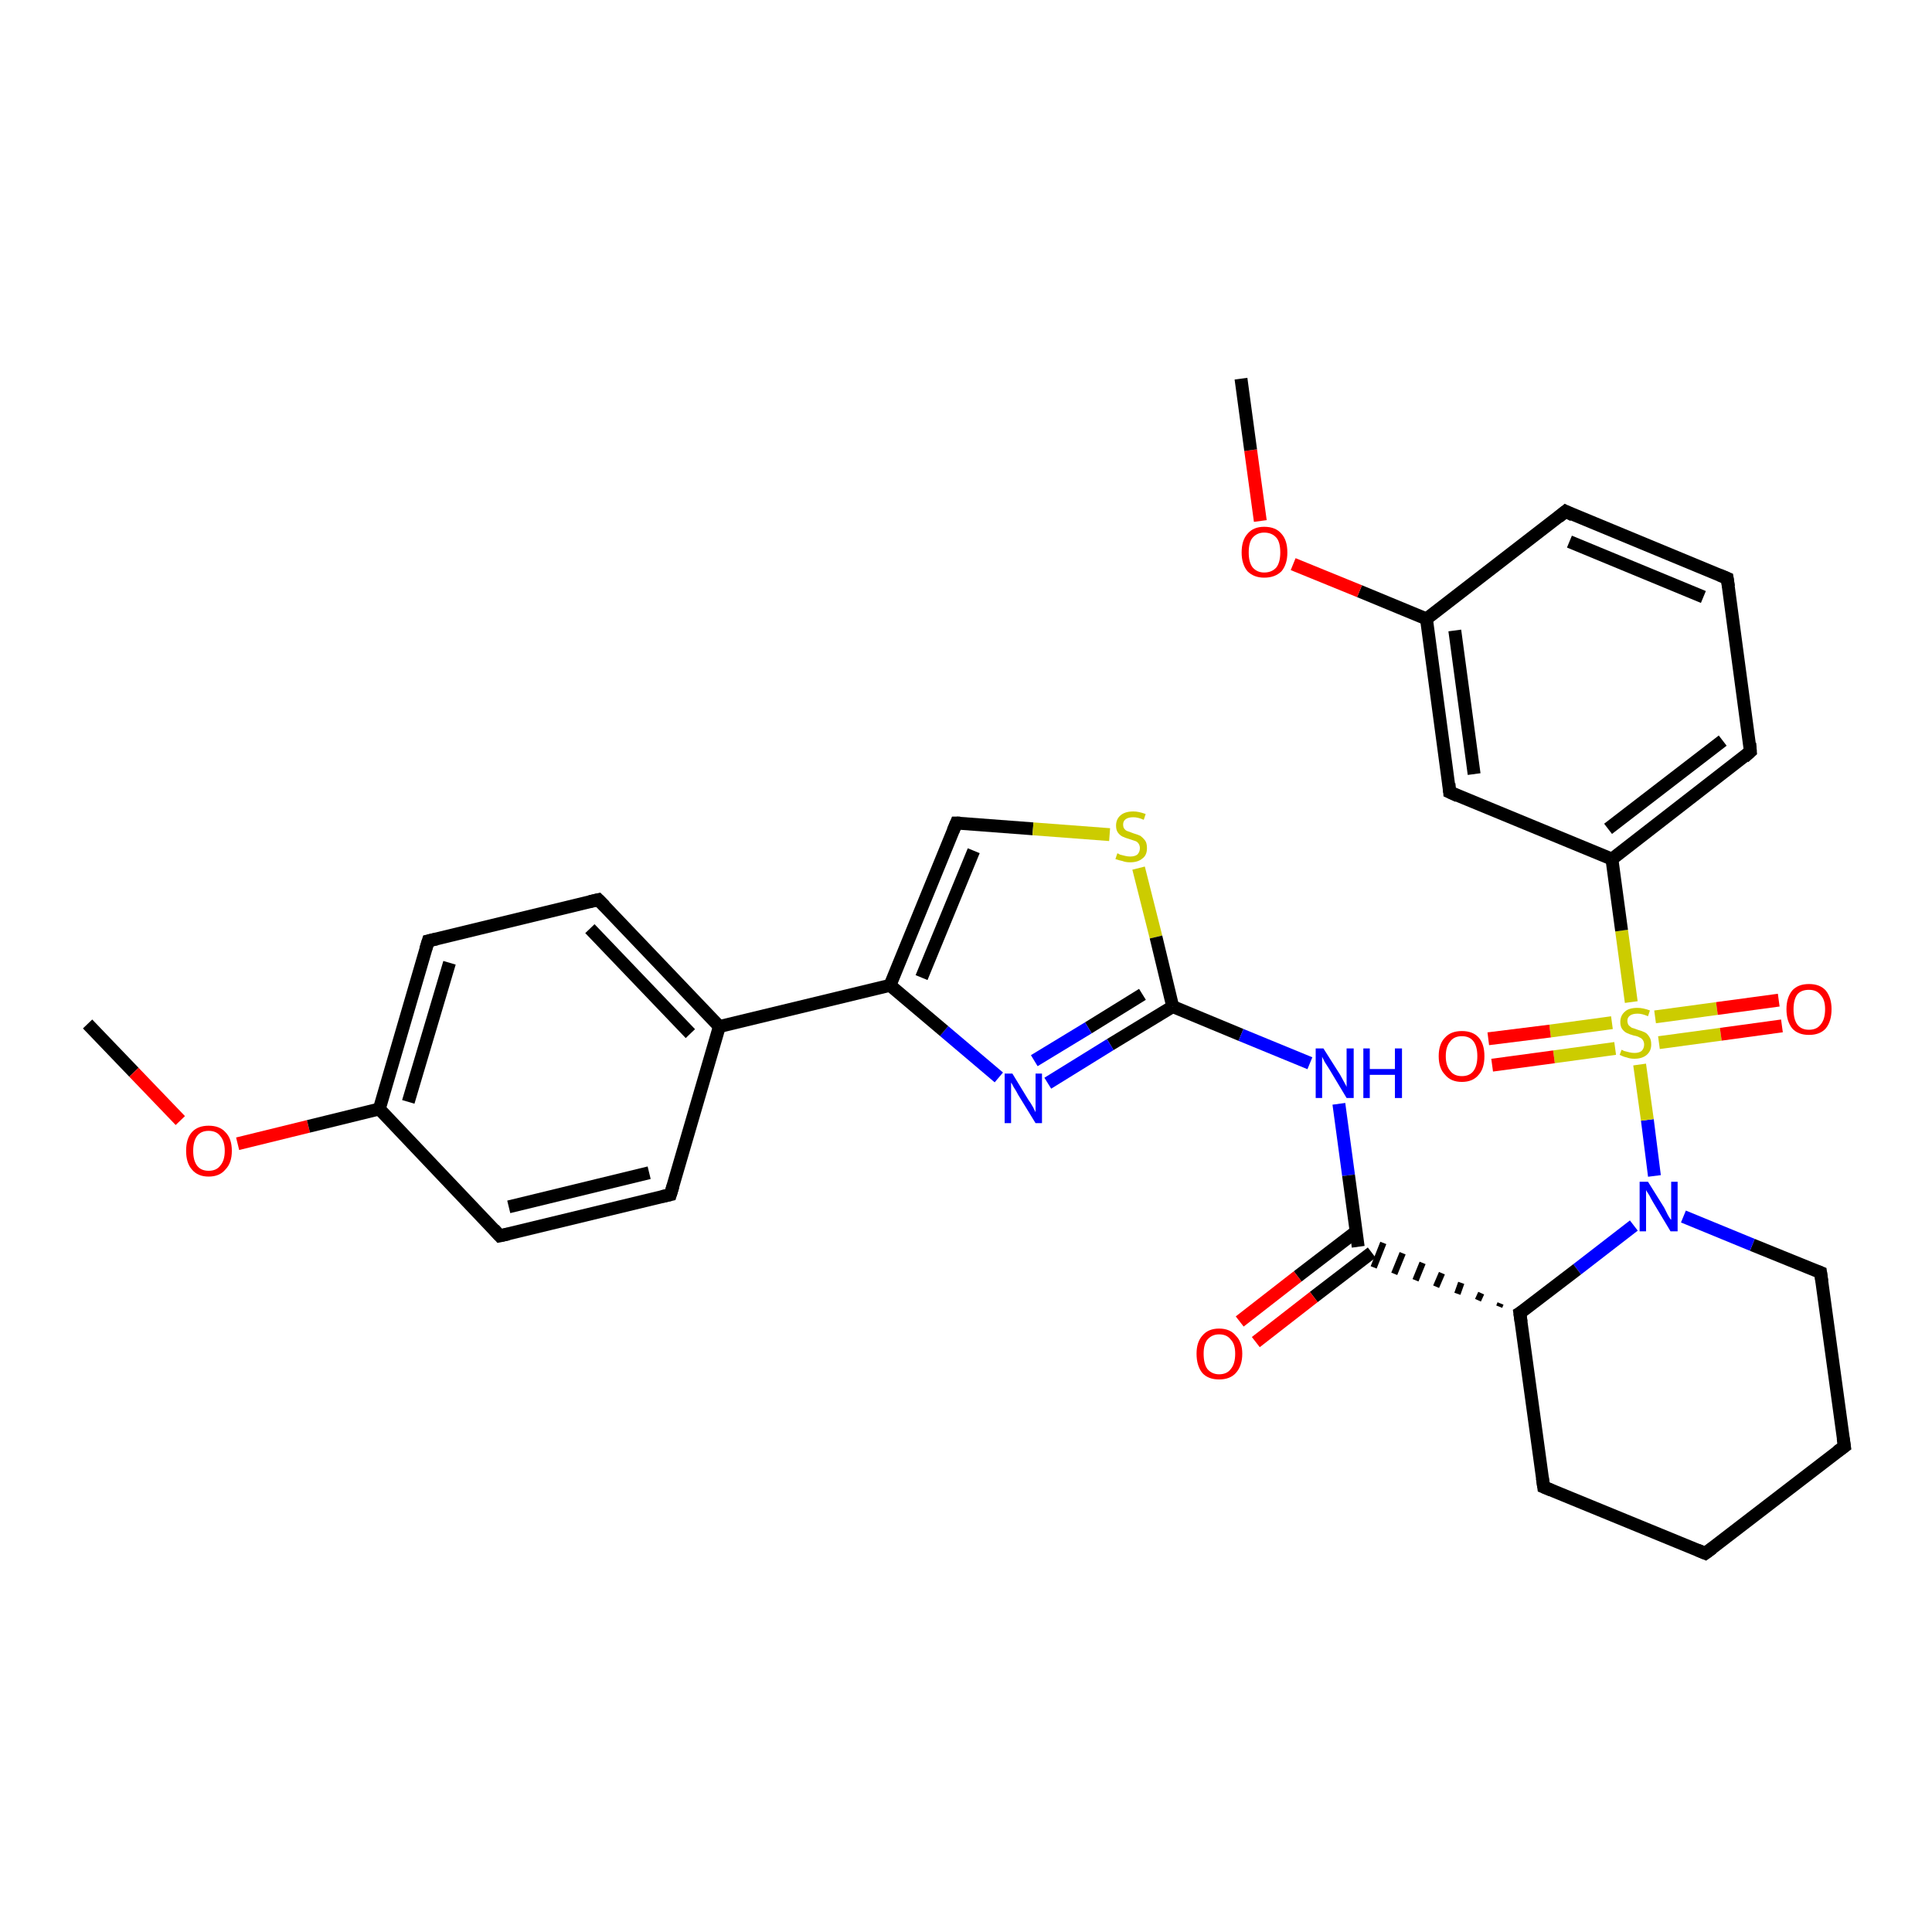 <?xml version='1.0' encoding='iso-8859-1'?>
<svg version='1.1' baseProfile='full'
              xmlns='http://www.w3.org/2000/svg'
                      xmlns:rdkit='http://www.rdkit.org/xml'
                      xmlns:xlink='http://www.w3.org/1999/xlink'
                  xml:space='preserve'
width='300px' height='300px' viewBox='0 0 300 300'>
<!-- END OF HEADER -->
<rect style='opacity:1.0;fill:#FFFFFF;stroke:none' width='300.0' height='300.0' x='0.0' y='0.0'> </rect>
<path class='bond-0 atom-0 atom-1' d='M 13.6,159.0 L 20.8,166.5' style='fill:none;fill-rule:evenodd;stroke:#000000;stroke-width:2.0px;stroke-linecap:butt;stroke-linejoin:miter;stroke-opacity:1' />
<path class='bond-0 atom-0 atom-1' d='M 20.8,166.5 L 28.0,174.0' style='fill:none;fill-rule:evenodd;stroke:#FF0000;stroke-width:2.0px;stroke-linecap:butt;stroke-linejoin:miter;stroke-opacity:1' />
<path class='bond-1 atom-1 atom-2' d='M 36.9,177.6 L 47.9,174.9' style='fill:none;fill-rule:evenodd;stroke:#FF0000;stroke-width:2.0px;stroke-linecap:butt;stroke-linejoin:miter;stroke-opacity:1' />
<path class='bond-1 atom-1 atom-2' d='M 47.9,174.9 L 58.9,172.2' style='fill:none;fill-rule:evenodd;stroke:#000000;stroke-width:2.0px;stroke-linecap:butt;stroke-linejoin:miter;stroke-opacity:1' />
<path class='bond-2 atom-2 atom-3' d='M 58.9,172.2 L 66.5,146.1' style='fill:none;fill-rule:evenodd;stroke:#000000;stroke-width:2.0px;stroke-linecap:butt;stroke-linejoin:miter;stroke-opacity:1' />
<path class='bond-2 atom-2 atom-3' d='M 63.4,171.1 L 69.8,149.5' style='fill:none;fill-rule:evenodd;stroke:#000000;stroke-width:2.0px;stroke-linecap:butt;stroke-linejoin:miter;stroke-opacity:1' />
<path class='bond-3 atom-3 atom-4' d='M 66.5,146.1 L 92.9,139.7' style='fill:none;fill-rule:evenodd;stroke:#000000;stroke-width:2.0px;stroke-linecap:butt;stroke-linejoin:miter;stroke-opacity:1' />
<path class='bond-4 atom-4 atom-5' d='M 92.9,139.7 L 111.7,159.4' style='fill:none;fill-rule:evenodd;stroke:#000000;stroke-width:2.0px;stroke-linecap:butt;stroke-linejoin:miter;stroke-opacity:1' />
<path class='bond-4 atom-4 atom-5' d='M 91.6,144.2 L 107.2,160.5' style='fill:none;fill-rule:evenodd;stroke:#000000;stroke-width:2.0px;stroke-linecap:butt;stroke-linejoin:miter;stroke-opacity:1' />
<path class='bond-5 atom-5 atom-6' d='M 111.7,159.4 L 104.1,185.5' style='fill:none;fill-rule:evenodd;stroke:#000000;stroke-width:2.0px;stroke-linecap:butt;stroke-linejoin:miter;stroke-opacity:1' />
<path class='bond-6 atom-6 atom-7' d='M 104.1,185.5 L 77.6,191.9' style='fill:none;fill-rule:evenodd;stroke:#000000;stroke-width:2.0px;stroke-linecap:butt;stroke-linejoin:miter;stroke-opacity:1' />
<path class='bond-6 atom-6 atom-7' d='M 100.8,182.1 L 79.0,187.4' style='fill:none;fill-rule:evenodd;stroke:#000000;stroke-width:2.0px;stroke-linecap:butt;stroke-linejoin:miter;stroke-opacity:1' />
<path class='bond-7 atom-5 atom-8' d='M 111.7,159.4 L 138.2,153.0' style='fill:none;fill-rule:evenodd;stroke:#000000;stroke-width:2.0px;stroke-linecap:butt;stroke-linejoin:miter;stroke-opacity:1' />
<path class='bond-8 atom-8 atom-9' d='M 138.2,153.0 L 148.5,127.8' style='fill:none;fill-rule:evenodd;stroke:#000000;stroke-width:2.0px;stroke-linecap:butt;stroke-linejoin:miter;stroke-opacity:1' />
<path class='bond-8 atom-8 atom-9' d='M 143.1,151.8 L 151.2,132.1' style='fill:none;fill-rule:evenodd;stroke:#000000;stroke-width:2.0px;stroke-linecap:butt;stroke-linejoin:miter;stroke-opacity:1' />
<path class='bond-9 atom-9 atom-10' d='M 148.5,127.8 L 160.4,128.7' style='fill:none;fill-rule:evenodd;stroke:#000000;stroke-width:2.0px;stroke-linecap:butt;stroke-linejoin:miter;stroke-opacity:1' />
<path class='bond-9 atom-9 atom-10' d='M 160.4,128.7 L 172.3,129.6' style='fill:none;fill-rule:evenodd;stroke:#CCCC00;stroke-width:2.0px;stroke-linecap:butt;stroke-linejoin:miter;stroke-opacity:1' />
<path class='bond-10 atom-10 atom-11' d='M 176.8,134.8 L 179.5,145.5' style='fill:none;fill-rule:evenodd;stroke:#CCCC00;stroke-width:2.0px;stroke-linecap:butt;stroke-linejoin:miter;stroke-opacity:1' />
<path class='bond-10 atom-10 atom-11' d='M 179.5,145.5 L 182.1,156.3' style='fill:none;fill-rule:evenodd;stroke:#000000;stroke-width:2.0px;stroke-linecap:butt;stroke-linejoin:miter;stroke-opacity:1' />
<path class='bond-11 atom-11 atom-12' d='M 182.1,156.3 L 192.7,160.7' style='fill:none;fill-rule:evenodd;stroke:#000000;stroke-width:2.0px;stroke-linecap:butt;stroke-linejoin:miter;stroke-opacity:1' />
<path class='bond-11 atom-11 atom-12' d='M 192.7,160.7 L 203.4,165.1' style='fill:none;fill-rule:evenodd;stroke:#0000FF;stroke-width:2.0px;stroke-linecap:butt;stroke-linejoin:miter;stroke-opacity:1' />
<path class='bond-12 atom-12 atom-13' d='M 207.9,171.4 L 209.4,182.5' style='fill:none;fill-rule:evenodd;stroke:#0000FF;stroke-width:2.0px;stroke-linecap:butt;stroke-linejoin:miter;stroke-opacity:1' />
<path class='bond-12 atom-12 atom-13' d='M 209.4,182.5 L 210.9,193.6' style='fill:none;fill-rule:evenodd;stroke:#000000;stroke-width:2.0px;stroke-linecap:butt;stroke-linejoin:miter;stroke-opacity:1' />
<path class='bond-13 atom-13 atom-14' d='M 210.5,191.3 L 201.5,198.2' style='fill:none;fill-rule:evenodd;stroke:#000000;stroke-width:2.0px;stroke-linecap:butt;stroke-linejoin:miter;stroke-opacity:1' />
<path class='bond-13 atom-13 atom-14' d='M 201.5,198.2 L 192.5,205.2' style='fill:none;fill-rule:evenodd;stroke:#FF0000;stroke-width:2.0px;stroke-linecap:butt;stroke-linejoin:miter;stroke-opacity:1' />
<path class='bond-13 atom-13 atom-14' d='M 213.0,194.5 L 204.0,201.4' style='fill:none;fill-rule:evenodd;stroke:#000000;stroke-width:2.0px;stroke-linecap:butt;stroke-linejoin:miter;stroke-opacity:1' />
<path class='bond-13 atom-13 atom-14' d='M 204.0,201.4 L 195.0,208.4' style='fill:none;fill-rule:evenodd;stroke:#FF0000;stroke-width:2.0px;stroke-linecap:butt;stroke-linejoin:miter;stroke-opacity:1' />
<path class='bond-14 atom-15 atom-13' d='M 233.0,202.4 L 232.8,202.9' style='fill:none;fill-rule:evenodd;stroke:#000000;stroke-width:1.0px;stroke-linecap:butt;stroke-linejoin:miter;stroke-opacity:1' />
<path class='bond-14 atom-15 atom-13' d='M 230.0,200.8 L 229.5,201.9' style='fill:none;fill-rule:evenodd;stroke:#000000;stroke-width:1.0px;stroke-linecap:butt;stroke-linejoin:miter;stroke-opacity:1' />
<path class='bond-14 atom-15 atom-13' d='M 226.9,199.2 L 226.3,200.9' style='fill:none;fill-rule:evenodd;stroke:#000000;stroke-width:1.0px;stroke-linecap:butt;stroke-linejoin:miter;stroke-opacity:1' />
<path class='bond-14 atom-15 atom-13' d='M 223.9,197.7 L 223.0,199.8' style='fill:none;fill-rule:evenodd;stroke:#000000;stroke-width:1.0px;stroke-linecap:butt;stroke-linejoin:miter;stroke-opacity:1' />
<path class='bond-14 atom-15 atom-13' d='M 220.9,196.1 L 219.8,198.8' style='fill:none;fill-rule:evenodd;stroke:#000000;stroke-width:1.0px;stroke-linecap:butt;stroke-linejoin:miter;stroke-opacity:1' />
<path class='bond-14 atom-15 atom-13' d='M 217.8,194.6 L 216.5,197.8' style='fill:none;fill-rule:evenodd;stroke:#000000;stroke-width:1.0px;stroke-linecap:butt;stroke-linejoin:miter;stroke-opacity:1' />
<path class='bond-14 atom-15 atom-13' d='M 214.8,193.0 L 213.3,196.8' style='fill:none;fill-rule:evenodd;stroke:#000000;stroke-width:1.0px;stroke-linecap:butt;stroke-linejoin:miter;stroke-opacity:1' />
<path class='bond-15 atom-15 atom-16' d='M 236.0,203.9 L 239.7,230.9' style='fill:none;fill-rule:evenodd;stroke:#000000;stroke-width:2.0px;stroke-linecap:butt;stroke-linejoin:miter;stroke-opacity:1' />
<path class='bond-16 atom-16 atom-17' d='M 239.7,230.9 L 264.8,241.2' style='fill:none;fill-rule:evenodd;stroke:#000000;stroke-width:2.0px;stroke-linecap:butt;stroke-linejoin:miter;stroke-opacity:1' />
<path class='bond-17 atom-17 atom-18' d='M 264.8,241.2 L 286.4,224.6' style='fill:none;fill-rule:evenodd;stroke:#000000;stroke-width:2.0px;stroke-linecap:butt;stroke-linejoin:miter;stroke-opacity:1' />
<path class='bond-18 atom-18 atom-19' d='M 286.4,224.6 L 282.7,197.6' style='fill:none;fill-rule:evenodd;stroke:#000000;stroke-width:2.0px;stroke-linecap:butt;stroke-linejoin:miter;stroke-opacity:1' />
<path class='bond-19 atom-19 atom-20' d='M 282.7,197.6 L 272.1,193.3' style='fill:none;fill-rule:evenodd;stroke:#000000;stroke-width:2.0px;stroke-linecap:butt;stroke-linejoin:miter;stroke-opacity:1' />
<path class='bond-19 atom-19 atom-20' d='M 272.1,193.3 L 261.4,188.9' style='fill:none;fill-rule:evenodd;stroke:#0000FF;stroke-width:2.0px;stroke-linecap:butt;stroke-linejoin:miter;stroke-opacity:1' />
<path class='bond-20 atom-20 atom-21' d='M 256.9,182.6 L 255.8,173.9' style='fill:none;fill-rule:evenodd;stroke:#0000FF;stroke-width:2.0px;stroke-linecap:butt;stroke-linejoin:miter;stroke-opacity:1' />
<path class='bond-20 atom-20 atom-21' d='M 255.8,173.9 L 254.6,165.3' style='fill:none;fill-rule:evenodd;stroke:#CCCC00;stroke-width:2.0px;stroke-linecap:butt;stroke-linejoin:miter;stroke-opacity:1' />
<path class='bond-21 atom-21 atom-22' d='M 250.3,158.8 L 240.7,160.1' style='fill:none;fill-rule:evenodd;stroke:#CCCC00;stroke-width:2.0px;stroke-linecap:butt;stroke-linejoin:miter;stroke-opacity:1' />
<path class='bond-21 atom-21 atom-22' d='M 240.7,160.1 L 231.1,161.3' style='fill:none;fill-rule:evenodd;stroke:#FF0000;stroke-width:2.0px;stroke-linecap:butt;stroke-linejoin:miter;stroke-opacity:1' />
<path class='bond-21 atom-21 atom-22' d='M 250.8,162.8 L 241.3,164.1' style='fill:none;fill-rule:evenodd;stroke:#CCCC00;stroke-width:2.0px;stroke-linecap:butt;stroke-linejoin:miter;stroke-opacity:1' />
<path class='bond-21 atom-21 atom-22' d='M 241.3,164.1 L 231.7,165.4' style='fill:none;fill-rule:evenodd;stroke:#FF0000;stroke-width:2.0px;stroke-linecap:butt;stroke-linejoin:miter;stroke-opacity:1' />
<path class='bond-22 atom-21 atom-23' d='M 257.6,161.9 L 267.2,160.6' style='fill:none;fill-rule:evenodd;stroke:#CCCC00;stroke-width:2.0px;stroke-linecap:butt;stroke-linejoin:miter;stroke-opacity:1' />
<path class='bond-22 atom-21 atom-23' d='M 267.2,160.6 L 276.7,159.3' style='fill:none;fill-rule:evenodd;stroke:#FF0000;stroke-width:2.0px;stroke-linecap:butt;stroke-linejoin:miter;stroke-opacity:1' />
<path class='bond-22 atom-21 atom-23' d='M 257.0,157.9 L 266.6,156.6' style='fill:none;fill-rule:evenodd;stroke:#CCCC00;stroke-width:2.0px;stroke-linecap:butt;stroke-linejoin:miter;stroke-opacity:1' />
<path class='bond-22 atom-21 atom-23' d='M 266.6,156.6 L 276.2,155.3' style='fill:none;fill-rule:evenodd;stroke:#FF0000;stroke-width:2.0px;stroke-linecap:butt;stroke-linejoin:miter;stroke-opacity:1' />
<path class='bond-23 atom-21 atom-24' d='M 253.3,155.6 L 251.8,144.5' style='fill:none;fill-rule:evenodd;stroke:#CCCC00;stroke-width:2.0px;stroke-linecap:butt;stroke-linejoin:miter;stroke-opacity:1' />
<path class='bond-23 atom-21 atom-24' d='M 251.8,144.5 L 250.3,133.4' style='fill:none;fill-rule:evenodd;stroke:#000000;stroke-width:2.0px;stroke-linecap:butt;stroke-linejoin:miter;stroke-opacity:1' />
<path class='bond-24 atom-24 atom-25' d='M 250.3,133.4 L 271.8,116.7' style='fill:none;fill-rule:evenodd;stroke:#000000;stroke-width:2.0px;stroke-linecap:butt;stroke-linejoin:miter;stroke-opacity:1' />
<path class='bond-24 atom-24 atom-25' d='M 249.7,128.7 L 267.5,115.0' style='fill:none;fill-rule:evenodd;stroke:#000000;stroke-width:2.0px;stroke-linecap:butt;stroke-linejoin:miter;stroke-opacity:1' />
<path class='bond-25 atom-25 atom-26' d='M 271.8,116.7 L 268.2,89.8' style='fill:none;fill-rule:evenodd;stroke:#000000;stroke-width:2.0px;stroke-linecap:butt;stroke-linejoin:miter;stroke-opacity:1' />
<path class='bond-26 atom-26 atom-27' d='M 268.2,89.8 L 243.1,79.4' style='fill:none;fill-rule:evenodd;stroke:#000000;stroke-width:2.0px;stroke-linecap:butt;stroke-linejoin:miter;stroke-opacity:1' />
<path class='bond-26 atom-26 atom-27' d='M 264.5,92.7 L 243.7,84.1' style='fill:none;fill-rule:evenodd;stroke:#000000;stroke-width:2.0px;stroke-linecap:butt;stroke-linejoin:miter;stroke-opacity:1' />
<path class='bond-27 atom-27 atom-28' d='M 243.1,79.4 L 221.5,96.1' style='fill:none;fill-rule:evenodd;stroke:#000000;stroke-width:2.0px;stroke-linecap:butt;stroke-linejoin:miter;stroke-opacity:1' />
<path class='bond-28 atom-28 atom-29' d='M 221.5,96.1 L 211.1,91.8' style='fill:none;fill-rule:evenodd;stroke:#000000;stroke-width:2.0px;stroke-linecap:butt;stroke-linejoin:miter;stroke-opacity:1' />
<path class='bond-28 atom-28 atom-29' d='M 211.1,91.8 L 200.8,87.6' style='fill:none;fill-rule:evenodd;stroke:#FF0000;stroke-width:2.0px;stroke-linecap:butt;stroke-linejoin:miter;stroke-opacity:1' />
<path class='bond-29 atom-29 atom-30' d='M 195.7,80.9 L 194.2,69.9' style='fill:none;fill-rule:evenodd;stroke:#FF0000;stroke-width:2.0px;stroke-linecap:butt;stroke-linejoin:miter;stroke-opacity:1' />
<path class='bond-29 atom-29 atom-30' d='M 194.2,69.9 L 192.7,58.8' style='fill:none;fill-rule:evenodd;stroke:#000000;stroke-width:2.0px;stroke-linecap:butt;stroke-linejoin:miter;stroke-opacity:1' />
<path class='bond-30 atom-28 atom-31' d='M 221.5,96.1 L 225.1,123.0' style='fill:none;fill-rule:evenodd;stroke:#000000;stroke-width:2.0px;stroke-linecap:butt;stroke-linejoin:miter;stroke-opacity:1' />
<path class='bond-30 atom-28 atom-31' d='M 225.9,97.9 L 228.9,120.2' style='fill:none;fill-rule:evenodd;stroke:#000000;stroke-width:2.0px;stroke-linecap:butt;stroke-linejoin:miter;stroke-opacity:1' />
<path class='bond-31 atom-11 atom-32' d='M 182.1,156.3 L 172.4,162.2' style='fill:none;fill-rule:evenodd;stroke:#000000;stroke-width:2.0px;stroke-linecap:butt;stroke-linejoin:miter;stroke-opacity:1' />
<path class='bond-31 atom-11 atom-32' d='M 172.4,162.2 L 162.7,168.2' style='fill:none;fill-rule:evenodd;stroke:#0000FF;stroke-width:2.0px;stroke-linecap:butt;stroke-linejoin:miter;stroke-opacity:1' />
<path class='bond-31 atom-11 atom-32' d='M 177.4,154.4 L 169.0,159.6' style='fill:none;fill-rule:evenodd;stroke:#000000;stroke-width:2.0px;stroke-linecap:butt;stroke-linejoin:miter;stroke-opacity:1' />
<path class='bond-31 atom-11 atom-32' d='M 169.0,159.6 L 160.6,164.7' style='fill:none;fill-rule:evenodd;stroke:#0000FF;stroke-width:2.0px;stroke-linecap:butt;stroke-linejoin:miter;stroke-opacity:1' />
<path class='bond-32 atom-7 atom-2' d='M 77.6,191.9 L 58.9,172.2' style='fill:none;fill-rule:evenodd;stroke:#000000;stroke-width:2.0px;stroke-linecap:butt;stroke-linejoin:miter;stroke-opacity:1' />
<path class='bond-33 atom-32 atom-8' d='M 155.1,167.3 L 146.6,160.1' style='fill:none;fill-rule:evenodd;stroke:#0000FF;stroke-width:2.0px;stroke-linecap:butt;stroke-linejoin:miter;stroke-opacity:1' />
<path class='bond-33 atom-32 atom-8' d='M 146.6,160.1 L 138.2,153.0' style='fill:none;fill-rule:evenodd;stroke:#000000;stroke-width:2.0px;stroke-linecap:butt;stroke-linejoin:miter;stroke-opacity:1' />
<path class='bond-34 atom-20 atom-15' d='M 253.7,190.3 L 244.9,197.1' style='fill:none;fill-rule:evenodd;stroke:#0000FF;stroke-width:2.0px;stroke-linecap:butt;stroke-linejoin:miter;stroke-opacity:1' />
<path class='bond-34 atom-20 atom-15' d='M 244.9,197.1 L 236.0,203.9' style='fill:none;fill-rule:evenodd;stroke:#000000;stroke-width:2.0px;stroke-linecap:butt;stroke-linejoin:miter;stroke-opacity:1' />
<path class='bond-35 atom-31 atom-24' d='M 225.1,123.0 L 250.3,133.4' style='fill:none;fill-rule:evenodd;stroke:#000000;stroke-width:2.0px;stroke-linecap:butt;stroke-linejoin:miter;stroke-opacity:1' />
<path d='M 66.1,147.4 L 66.5,146.1 L 67.8,145.8' style='fill:none;stroke:#000000;stroke-width:2.0px;stroke-linecap:butt;stroke-linejoin:miter;stroke-opacity:1;' />
<path d='M 91.6,140.0 L 92.9,139.7 L 93.9,140.7' style='fill:none;stroke:#000000;stroke-width:2.0px;stroke-linecap:butt;stroke-linejoin:miter;stroke-opacity:1;' />
<path d='M 104.5,184.2 L 104.1,185.5 L 102.8,185.8' style='fill:none;stroke:#000000;stroke-width:2.0px;stroke-linecap:butt;stroke-linejoin:miter;stroke-opacity:1;' />
<path d='M 79.0,191.6 L 77.6,191.9 L 76.7,190.9' style='fill:none;stroke:#000000;stroke-width:2.0px;stroke-linecap:butt;stroke-linejoin:miter;stroke-opacity:1;' />
<path d='M 148.0,129.0 L 148.5,127.8 L 149.1,127.8' style='fill:none;stroke:#000000;stroke-width:2.0px;stroke-linecap:butt;stroke-linejoin:miter;stroke-opacity:1;' />
<path d='M 236.2,205.3 L 236.0,203.9 L 236.5,203.6' style='fill:none;stroke:#000000;stroke-width:2.0px;stroke-linecap:butt;stroke-linejoin:miter;stroke-opacity:1;' />
<path d='M 239.5,229.5 L 239.7,230.9 L 240.9,231.4' style='fill:none;stroke:#000000;stroke-width:2.0px;stroke-linecap:butt;stroke-linejoin:miter;stroke-opacity:1;' />
<path d='M 263.6,240.7 L 264.8,241.2 L 265.9,240.4' style='fill:none;stroke:#000000;stroke-width:2.0px;stroke-linecap:butt;stroke-linejoin:miter;stroke-opacity:1;' />
<path d='M 285.3,225.4 L 286.4,224.6 L 286.2,223.3' style='fill:none;stroke:#000000;stroke-width:2.0px;stroke-linecap:butt;stroke-linejoin:miter;stroke-opacity:1;' />
<path d='M 282.9,199.0 L 282.7,197.6 L 282.2,197.4' style='fill:none;stroke:#000000;stroke-width:2.0px;stroke-linecap:butt;stroke-linejoin:miter;stroke-opacity:1;' />
<path d='M 270.8,117.6 L 271.8,116.7 L 271.7,115.4' style='fill:none;stroke:#000000;stroke-width:2.0px;stroke-linecap:butt;stroke-linejoin:miter;stroke-opacity:1;' />
<path d='M 268.4,91.1 L 268.2,89.8 L 267.0,89.3' style='fill:none;stroke:#000000;stroke-width:2.0px;stroke-linecap:butt;stroke-linejoin:miter;stroke-opacity:1;' />
<path d='M 244.3,80.0 L 243.1,79.4 L 242.0,80.3' style='fill:none;stroke:#000000;stroke-width:2.0px;stroke-linecap:butt;stroke-linejoin:miter;stroke-opacity:1;' />
<path d='M 225.0,121.7 L 225.1,123.0 L 226.4,123.6' style='fill:none;stroke:#000000;stroke-width:2.0px;stroke-linecap:butt;stroke-linejoin:miter;stroke-opacity:1;' />
<path class='atom-1' d='M 28.9 178.7
Q 28.9 176.8, 29.8 175.8
Q 30.7 174.8, 32.4 174.8
Q 34.1 174.8, 35.0 175.8
Q 36.0 176.8, 36.0 178.7
Q 36.0 180.6, 35.0 181.6
Q 34.1 182.7, 32.4 182.7
Q 30.7 182.7, 29.8 181.6
Q 28.9 180.6, 28.9 178.7
M 32.4 181.8
Q 33.6 181.8, 34.2 181.0
Q 34.9 180.2, 34.9 178.7
Q 34.9 177.2, 34.2 176.4
Q 33.6 175.6, 32.4 175.6
Q 31.2 175.6, 30.6 176.4
Q 30.0 177.2, 30.0 178.7
Q 30.0 180.2, 30.6 181.0
Q 31.2 181.8, 32.4 181.8
' fill='#FF0000'/>
<path class='atom-10' d='M 173.5 132.5
Q 173.6 132.5, 173.9 132.7
Q 174.3 132.8, 174.7 132.9
Q 175.1 133.0, 175.5 133.0
Q 176.2 133.0, 176.6 132.7
Q 177.0 132.3, 177.0 131.7
Q 177.0 131.3, 176.8 131.0
Q 176.6 130.7, 176.3 130.6
Q 176.0 130.5, 175.4 130.3
Q 174.7 130.1, 174.3 129.9
Q 173.9 129.7, 173.6 129.3
Q 173.3 128.9, 173.3 128.2
Q 173.3 127.2, 174.0 126.6
Q 174.7 126.0, 176.0 126.0
Q 176.8 126.0, 177.9 126.4
L 177.6 127.3
Q 176.7 126.9, 176.0 126.9
Q 175.2 126.9, 174.8 127.2
Q 174.4 127.5, 174.4 128.0
Q 174.4 128.5, 174.6 128.7
Q 174.8 129.0, 175.2 129.1
Q 175.5 129.2, 176.0 129.4
Q 176.7 129.6, 177.1 129.8
Q 177.5 130.1, 177.8 130.5
Q 178.1 130.9, 178.1 131.7
Q 178.1 132.8, 177.4 133.3
Q 176.7 133.9, 175.5 133.9
Q 174.8 133.9, 174.3 133.7
Q 173.8 133.6, 173.2 133.4
L 173.5 132.5
' fill='#CCCC00'/>
<path class='atom-12' d='M 205.5 162.8
L 208.1 166.9
Q 208.3 167.3, 208.7 168.0
Q 209.1 168.7, 209.1 168.8
L 209.1 162.8
L 210.2 162.8
L 210.2 170.5
L 209.1 170.5
L 206.4 166.0
Q 206.1 165.5, 205.7 164.9
Q 205.4 164.3, 205.3 164.1
L 205.3 170.5
L 204.3 170.5
L 204.3 162.8
L 205.5 162.8
' fill='#0000FF'/>
<path class='atom-12' d='M 211.7 162.8
L 212.7 162.8
L 212.7 166.0
L 216.6 166.0
L 216.6 162.8
L 217.7 162.8
L 217.7 170.5
L 216.6 170.5
L 216.6 166.9
L 212.7 166.9
L 212.7 170.5
L 211.7 170.5
L 211.7 162.8
' fill='#0000FF'/>
<path class='atom-14' d='M 185.8 210.2
Q 185.8 208.4, 186.7 207.4
Q 187.6 206.3, 189.3 206.3
Q 191.0 206.3, 191.9 207.4
Q 192.9 208.4, 192.9 210.2
Q 192.9 212.1, 191.9 213.2
Q 191.0 214.2, 189.3 214.2
Q 187.6 214.2, 186.7 213.2
Q 185.8 212.1, 185.8 210.2
M 189.3 213.4
Q 190.5 213.4, 191.1 212.6
Q 191.8 211.8, 191.8 210.2
Q 191.8 208.7, 191.1 208.0
Q 190.5 207.2, 189.3 207.2
Q 188.2 207.2, 187.5 208.0
Q 186.9 208.7, 186.9 210.2
Q 186.9 211.8, 187.5 212.6
Q 188.2 213.4, 189.3 213.4
' fill='#FF0000'/>
<path class='atom-20' d='M 255.9 183.5
L 258.4 187.5
Q 258.6 187.9, 259.0 188.7
Q 259.4 189.4, 259.5 189.4
L 259.5 183.5
L 260.5 183.5
L 260.5 191.2
L 259.4 191.2
L 256.7 186.7
Q 256.4 186.2, 256.1 185.6
Q 255.7 185.0, 255.6 184.8
L 255.6 191.2
L 254.6 191.2
L 254.6 183.5
L 255.9 183.5
' fill='#0000FF'/>
<path class='atom-21' d='M 251.8 163.0
Q 251.8 163.0, 252.2 163.2
Q 252.6 163.3, 253.0 163.4
Q 253.4 163.5, 253.8 163.5
Q 254.5 163.5, 254.9 163.2
Q 255.3 162.8, 255.3 162.2
Q 255.3 161.8, 255.1 161.5
Q 254.9 161.2, 254.6 161.1
Q 254.3 160.9, 253.7 160.8
Q 253.0 160.6, 252.6 160.4
Q 252.2 160.2, 251.9 159.8
Q 251.6 159.4, 251.6 158.7
Q 251.6 157.7, 252.3 157.1
Q 252.9 156.5, 254.3 156.5
Q 255.1 156.5, 256.2 156.9
L 255.9 157.8
Q 255.0 157.4, 254.3 157.4
Q 253.5 157.4, 253.1 157.7
Q 252.7 158.0, 252.7 158.5
Q 252.7 158.9, 252.9 159.2
Q 253.1 159.4, 253.4 159.6
Q 253.8 159.7, 254.3 159.9
Q 255.0 160.1, 255.4 160.3
Q 255.8 160.5, 256.1 161.0
Q 256.4 161.4, 256.4 162.2
Q 256.4 163.2, 255.7 163.8
Q 255.0 164.4, 253.8 164.4
Q 253.1 164.4, 252.6 164.2
Q 252.1 164.1, 251.5 163.8
L 251.8 163.0
' fill='#CCCC00'/>
<path class='atom-22' d='M 223.4 164.0
Q 223.4 162.1, 224.4 161.1
Q 225.3 160.1, 227.0 160.1
Q 228.7 160.1, 229.6 161.1
Q 230.5 162.1, 230.5 164.0
Q 230.5 165.9, 229.6 166.9
Q 228.7 168.0, 227.0 168.0
Q 225.3 168.0, 224.4 166.9
Q 223.4 165.9, 223.4 164.0
M 227.0 167.1
Q 228.2 167.1, 228.8 166.3
Q 229.4 165.5, 229.4 164.0
Q 229.4 162.5, 228.8 161.7
Q 228.2 160.9, 227.0 160.9
Q 225.8 160.9, 225.2 161.7
Q 224.5 162.5, 224.5 164.0
Q 224.5 165.5, 225.2 166.3
Q 225.8 167.1, 227.0 167.1
' fill='#FF0000'/>
<path class='atom-23' d='M 277.4 156.7
Q 277.4 154.9, 278.3 153.8
Q 279.2 152.8, 280.9 152.8
Q 282.6 152.8, 283.5 153.8
Q 284.4 154.9, 284.4 156.7
Q 284.4 158.6, 283.5 159.7
Q 282.6 160.7, 280.9 160.7
Q 279.2 160.7, 278.3 159.7
Q 277.4 158.6, 277.4 156.7
M 280.9 159.9
Q 282.1 159.9, 282.7 159.1
Q 283.4 158.3, 283.4 156.7
Q 283.4 155.2, 282.7 154.5
Q 282.1 153.7, 280.9 153.7
Q 279.7 153.7, 279.1 154.4
Q 278.5 155.2, 278.5 156.7
Q 278.5 158.3, 279.1 159.1
Q 279.7 159.9, 280.9 159.9
' fill='#FF0000'/>
<path class='atom-29' d='M 192.8 85.8
Q 192.8 83.9, 193.7 82.9
Q 194.6 81.8, 196.3 81.8
Q 198.1 81.8, 199.0 82.9
Q 199.9 83.9, 199.9 85.8
Q 199.9 87.6, 199.0 88.7
Q 198.0 89.7, 196.3 89.7
Q 194.7 89.7, 193.7 88.7
Q 192.8 87.6, 192.8 85.8
M 196.3 88.9
Q 197.5 88.9, 198.2 88.1
Q 198.8 87.3, 198.8 85.8
Q 198.8 84.2, 198.2 83.5
Q 197.5 82.7, 196.3 82.7
Q 195.2 82.7, 194.5 83.5
Q 193.9 84.2, 193.9 85.8
Q 193.9 87.3, 194.5 88.1
Q 195.2 88.9, 196.3 88.9
' fill='#FF0000'/>
<path class='atom-32' d='M 157.2 166.7
L 159.7 170.8
Q 160.0 171.2, 160.4 171.9
Q 160.8 172.7, 160.8 172.7
L 160.8 166.7
L 161.8 166.7
L 161.8 174.4
L 160.8 174.4
L 158.1 170.0
Q 157.8 169.4, 157.4 168.8
Q 157.1 168.2, 157.0 168.1
L 157.0 174.4
L 156.0 174.4
L 156.0 166.7
L 157.2 166.7
' fill='#0000FF'/>
</svg>
